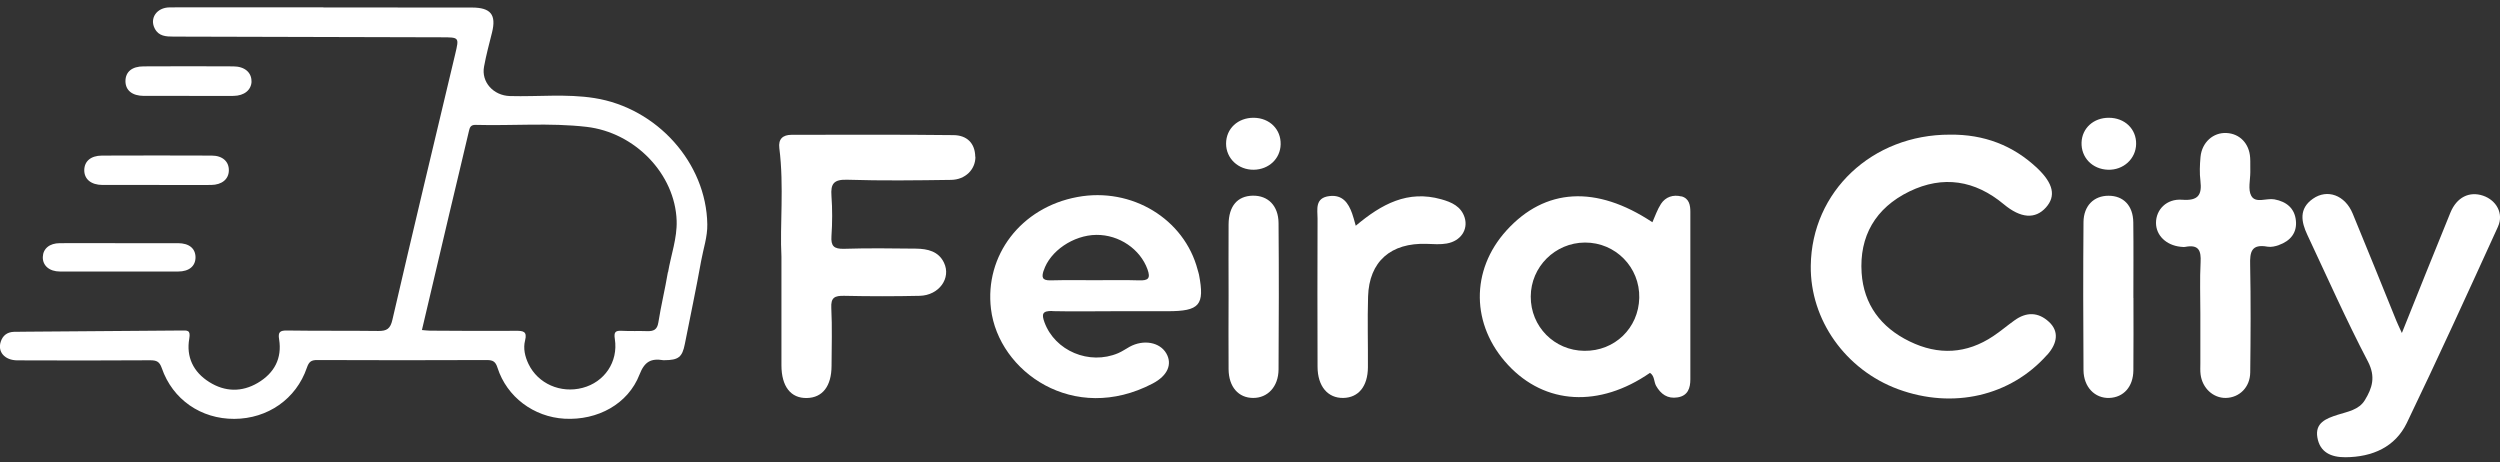 <svg width="200" height="37" viewBox="0 0 200 37" fill="none" xmlns="http://www.w3.org/2000/svg">
<rect x="0" y="0" width="200" height="37" fill="#333333" stroke="none"/>
<g clip-path="url(#clip0_162_10875)">
<path d="M18.308 13.641C18.295 14.335 17.757 14.785 16.894 14.797C15.441 14.81 13.994 14.797 12.547 14.797C11.1 14.797 9.647 14.804 8.2 14.797C7.279 14.791 6.734 14.329 6.741 13.604C6.754 12.897 7.26 12.454 8.155 12.447C11.081 12.435 14.007 12.435 16.933 12.447C17.808 12.447 18.321 12.929 18.308 13.635V13.641Z" fill="white"/>
<path d="M15.642 20.579C15.642 21.285 15.136 21.722 14.247 21.722C11.1 21.729 7.947 21.729 4.801 21.722C3.944 21.722 3.4 21.241 3.425 20.554C3.445 19.891 3.964 19.454 4.788 19.454C6.377 19.441 7.967 19.454 9.55 19.454C11.133 19.454 12.67 19.454 14.234 19.454C15.129 19.454 15.635 19.872 15.642 20.585V20.579Z" fill="white"/>
<path d="M20.125 6.522C20.099 7.197 19.547 7.66 18.684 7.672C17.491 7.685 16.29 7.672 15.097 7.672C13.903 7.672 12.703 7.679 11.509 7.672C10.575 7.666 10.043 7.229 10.036 6.497C10.036 5.754 10.549 5.31 11.489 5.31C13.883 5.297 16.277 5.297 18.665 5.31C19.58 5.31 20.137 5.81 20.118 6.522H20.125Z" fill="white"/>
<path d="M47.56 7.847C45.315 7.491 43.051 7.747 40.793 7.684C39.476 7.647 38.49 6.566 38.724 5.328C38.892 4.403 39.139 3.497 39.366 2.584C39.71 1.178 39.262 0.609 37.764 0.603C33.8 0.597 29.836 0.597 25.872 0.597V0.584H19.339C17.412 0.584 15.485 0.572 13.565 0.591C12.527 0.603 11.949 1.472 12.384 2.291C12.702 2.903 13.286 2.928 13.889 2.928C21.026 2.947 28.169 2.972 35.311 2.984C36.752 2.984 36.732 2.984 36.421 4.309C34.734 11.397 33.034 18.478 31.393 25.578C31.231 26.291 30.958 26.485 30.264 26.478C27.838 26.447 25.411 26.478 22.985 26.441C22.388 26.428 22.232 26.566 22.33 27.153C22.57 28.666 21.953 29.847 20.617 30.634C19.339 31.384 17.996 31.353 16.744 30.566C15.453 29.759 14.888 28.541 15.141 27.097C15.265 26.384 14.986 26.434 14.486 26.441C10.386 26.478 6.286 26.503 2.186 26.535C1.822 26.535 1.459 26.535 1.096 26.547C0.557 26.572 0.213 26.853 0.058 27.341C-0.208 28.153 0.382 28.822 1.381 28.828C4.93 28.841 8.472 28.847 12.014 28.822C12.533 28.822 12.76 28.928 12.942 29.447C13.811 31.966 16.082 33.522 18.748 33.51C21.415 33.497 23.692 31.922 24.548 29.422C24.711 28.953 24.879 28.797 25.392 28.803C29.907 28.822 34.429 28.822 38.951 28.803C39.457 28.803 39.651 28.947 39.801 29.422C40.547 31.753 42.694 33.359 45.166 33.497C47.813 33.641 50.246 32.322 51.16 29.966C51.563 28.928 52.075 28.653 53.068 28.816C53.094 28.816 53.126 28.816 53.152 28.816C54.281 28.809 54.58 28.572 54.787 27.522C55.222 25.309 55.695 23.097 56.091 20.878C56.266 19.903 56.604 18.947 56.584 17.941C56.506 13.047 52.575 8.641 47.56 7.847ZM53.431 21.778C53.204 23.128 52.88 24.459 52.666 25.809C52.575 26.372 52.296 26.503 51.783 26.491C51.115 26.466 50.447 26.503 49.779 26.466C49.227 26.434 49.097 26.553 49.188 27.128C49.467 28.959 48.351 30.572 46.606 31.028C44.848 31.491 43.038 30.697 42.279 29.116C41.994 28.522 41.844 27.866 42.007 27.235C42.195 26.497 41.844 26.459 41.248 26.466C38.964 26.485 36.68 26.466 34.397 26.453C34.202 26.453 34.014 26.422 33.754 26.403C34.507 23.203 35.227 20.122 35.96 17.035C36.473 14.866 36.998 12.697 37.504 10.528C37.575 10.222 37.627 9.978 38.056 9.991C41.007 10.072 43.972 9.809 46.911 10.147C50.804 10.591 54.009 13.928 54.132 17.66C54.177 19.059 53.678 20.403 53.444 21.778H53.431Z" fill="white"/>
<path d="M163.767 28.391C160.834 31.691 156.248 32.747 151.862 31.141C147.645 29.591 144.803 25.591 144.862 21.26C144.933 15.322 149.779 10.754 156.001 10.772C158.713 10.741 161.048 11.622 162.995 13.466C164.266 14.679 164.493 15.685 163.676 16.597C162.826 17.547 161.665 17.479 160.296 16.335C157.999 14.422 155.443 14.01 152.751 15.316C150.026 16.641 148.735 18.91 148.93 21.835C149.098 24.341 150.454 26.191 152.777 27.316C155.067 28.435 157.331 28.316 159.459 26.891C160.043 26.504 160.581 26.041 161.152 25.635C162.099 24.947 163.053 24.947 163.922 25.754C164.707 26.479 164.63 27.429 163.78 28.385L163.767 28.391Z" fill="white"/>
<path d="M134.514 15.716C133.852 15.547 133.243 15.754 132.879 16.31C132.587 16.76 132.412 17.285 132.192 17.779C127.696 14.797 123.608 15.035 120.52 18.435C117.627 21.622 117.679 26.01 120.644 29.197C123.608 32.385 127.949 32.629 131.997 29.829C132.373 30.072 132.302 30.522 132.483 30.86C132.866 31.535 133.405 31.922 134.209 31.791C135.04 31.66 135.228 31.035 135.228 30.347C135.234 25.879 135.228 21.416 135.228 16.947C135.228 16.416 135.137 15.872 134.508 15.704L134.514 15.716ZM126.742 28.066C124.342 28.041 122.447 26.122 122.46 23.722C122.467 21.347 124.406 19.416 126.794 19.404C129.24 19.391 131.199 21.385 131.141 23.835C131.082 26.254 129.168 28.097 126.748 28.066H126.742Z" fill="white"/>
<path d="M78.033 12.529C78.046 13.56 77.222 14.379 76.08 14.391C73.317 14.429 70.553 14.466 67.796 14.379C66.686 14.341 66.446 14.71 66.517 15.672C66.595 16.741 66.589 17.822 66.517 18.891C66.466 19.672 66.693 19.929 67.536 19.904C69.45 19.841 71.37 19.872 73.284 19.891C74.212 19.904 75.081 20.104 75.516 21.01C76.113 22.247 75.126 23.629 73.576 23.666C71.571 23.71 69.567 23.71 67.555 23.666C66.764 23.647 66.459 23.804 66.504 24.641C66.582 26.185 66.53 27.729 66.524 29.279C66.517 30.891 65.804 31.816 64.552 31.841C63.261 31.872 62.515 30.916 62.515 29.216C62.508 26.51 62.515 23.81 62.515 20.522C62.378 18.022 62.735 14.929 62.346 11.847C62.255 11.129 62.618 10.785 63.326 10.785C67.646 10.779 71.967 10.76 76.288 10.81C77.358 10.822 78.007 11.46 78.02 12.547L78.033 12.529Z" fill="white"/>
<path d="M84.19 24.891C85.876 24.929 87.576 24.897 89.263 24.897C90.645 24.897 92.027 24.897 93.409 24.897C95.971 24.897 96.386 24.41 95.919 21.972C95.893 21.841 95.848 21.722 95.816 21.597C94.751 17.51 90.535 14.954 86.194 15.76C81.659 16.597 78.76 20.454 79.279 24.722C79.888 29.747 85.909 33.979 92.208 30.685C93.441 30.041 93.791 29.116 93.305 28.272C92.786 27.372 91.488 27.135 90.372 27.741C90.067 27.91 89.775 28.116 89.451 28.254C87.135 29.235 84.397 28.066 83.56 25.791C83.314 25.122 83.385 24.86 84.19 24.879V24.891ZM83.496 21.647C83.995 20.091 85.864 18.81 87.706 18.791C89.542 18.772 91.222 19.941 91.8 21.547C92.059 22.272 91.865 22.454 91.118 22.429C89.964 22.391 88.802 22.416 87.648 22.416C86.493 22.416 85.241 22.397 84.04 22.429C83.366 22.441 83.32 22.179 83.489 21.647H83.496Z" fill="white"/>
<path d="M199.838 18.135C197.444 23.385 195.05 28.635 192.546 33.835C191.618 35.754 189.808 36.566 187.628 36.579C186.486 36.585 185.591 36.185 185.39 34.997C185.189 33.829 186.078 33.479 187.025 33.179C187.816 32.929 188.712 32.791 189.185 32.016C189.782 31.041 190.067 30.147 189.438 28.929C187.699 25.604 186.181 22.179 184.585 18.785C184.099 17.747 183.898 16.697 185.027 15.904C186.181 15.091 187.602 15.61 188.212 17.079C189.399 19.941 190.548 22.81 191.715 25.679C191.813 25.916 191.923 26.147 192.15 26.641C193.486 23.31 194.745 20.16 196.03 17.016C196.536 15.779 197.541 15.285 198.644 15.654C199.721 16.022 200.311 17.091 199.838 18.129V18.135Z" fill="white"/>
<path d="M182.321 19.604C182.036 19.704 181.698 19.785 181.407 19.735C180.102 19.497 179.986 20.16 180.012 21.185C180.07 24.054 180.051 26.929 180.018 29.797C180.005 30.985 179.149 31.816 178.059 31.835C177.053 31.847 176.19 31.054 176.048 29.966C176.009 29.672 176.028 29.366 176.028 29.066C176.028 27.741 176.028 26.41 176.028 25.085C176.028 23.76 175.976 22.341 176.048 20.966C176.093 20.066 175.912 19.547 174.841 19.747C174.718 19.772 174.575 19.754 174.439 19.741C173.291 19.616 172.48 18.829 172.48 17.829C172.48 16.766 173.329 15.885 174.569 15.979C175.866 16.079 176.165 15.585 176.035 14.479C175.957 13.847 175.983 13.191 176.041 12.554C176.152 11.385 177.06 10.579 178.13 10.641C179.181 10.697 179.94 11.479 180.012 12.61C180.038 12.991 180.012 13.379 180.025 13.766C180.025 14.41 179.824 15.16 180.102 15.666C180.446 16.291 181.316 15.835 181.945 15.947C182.938 16.129 183.573 16.679 183.671 17.641C183.774 18.61 183.243 19.272 182.308 19.604H182.321Z" fill="white"/>
<path d="M115.752 19.479C115.233 19.572 114.688 19.529 114.149 19.51C111.269 19.404 109.53 20.916 109.446 23.722C109.388 25.61 109.446 27.497 109.433 29.391C109.42 30.91 108.68 31.81 107.467 31.835C106.222 31.86 105.411 30.904 105.404 29.347C105.391 25.397 105.391 21.441 105.404 17.491C105.404 16.766 105.164 15.822 106.364 15.685C107.409 15.566 107.869 16.241 108.168 17.072C108.265 17.341 108.337 17.622 108.46 18.06C110.536 16.316 112.618 15.191 115.298 15.941C116.128 16.172 116.894 16.51 117.173 17.41C117.465 18.366 116.861 19.285 115.745 19.479H115.752Z" fill="white"/>
<path d="M102.284 29.566C102.271 30.935 101.414 31.841 100.253 31.835C99.079 31.835 98.3 30.954 98.287 29.541C98.268 27.566 98.287 25.591 98.287 23.616C98.287 21.641 98.274 19.841 98.287 17.947C98.3 16.479 99.001 15.679 100.214 15.654C101.44 15.629 102.271 16.454 102.284 17.841C102.316 21.754 102.31 25.66 102.284 29.566Z" fill="white"/>
<path d="M170.676 23.829C170.676 25.76 170.689 27.691 170.67 29.629C170.657 30.941 169.885 31.791 168.749 31.835C167.594 31.879 166.693 30.972 166.68 29.616C166.654 25.666 166.647 21.716 166.68 17.766C166.693 16.454 167.517 15.654 168.691 15.66C169.872 15.66 170.644 16.447 170.663 17.779C170.689 19.797 170.67 21.816 170.67 23.835L170.676 23.829Z" fill="white"/>
<path d="M102.452 11.554C102.426 12.697 101.505 13.56 100.305 13.579C99.066 13.597 98.086 12.679 98.086 11.491C98.086 10.291 99.033 9.41 100.305 9.422C101.57 9.435 102.485 10.347 102.452 11.554Z" fill="white"/>
<path d="M170.89 11.522C170.871 12.704 169.872 13.622 168.632 13.579C167.38 13.535 166.479 12.597 166.524 11.391C166.569 10.247 167.491 9.416 168.71 9.422C169.982 9.422 170.916 10.322 170.89 11.529V11.522Z" fill="white"/>
</g>
<defs>
<clipPath id="clip0_162_10875">
<rect width="200" height="36" fill="white" transform="translate(0 0.585)"/>
</clipPath>
</defs>
</svg>
